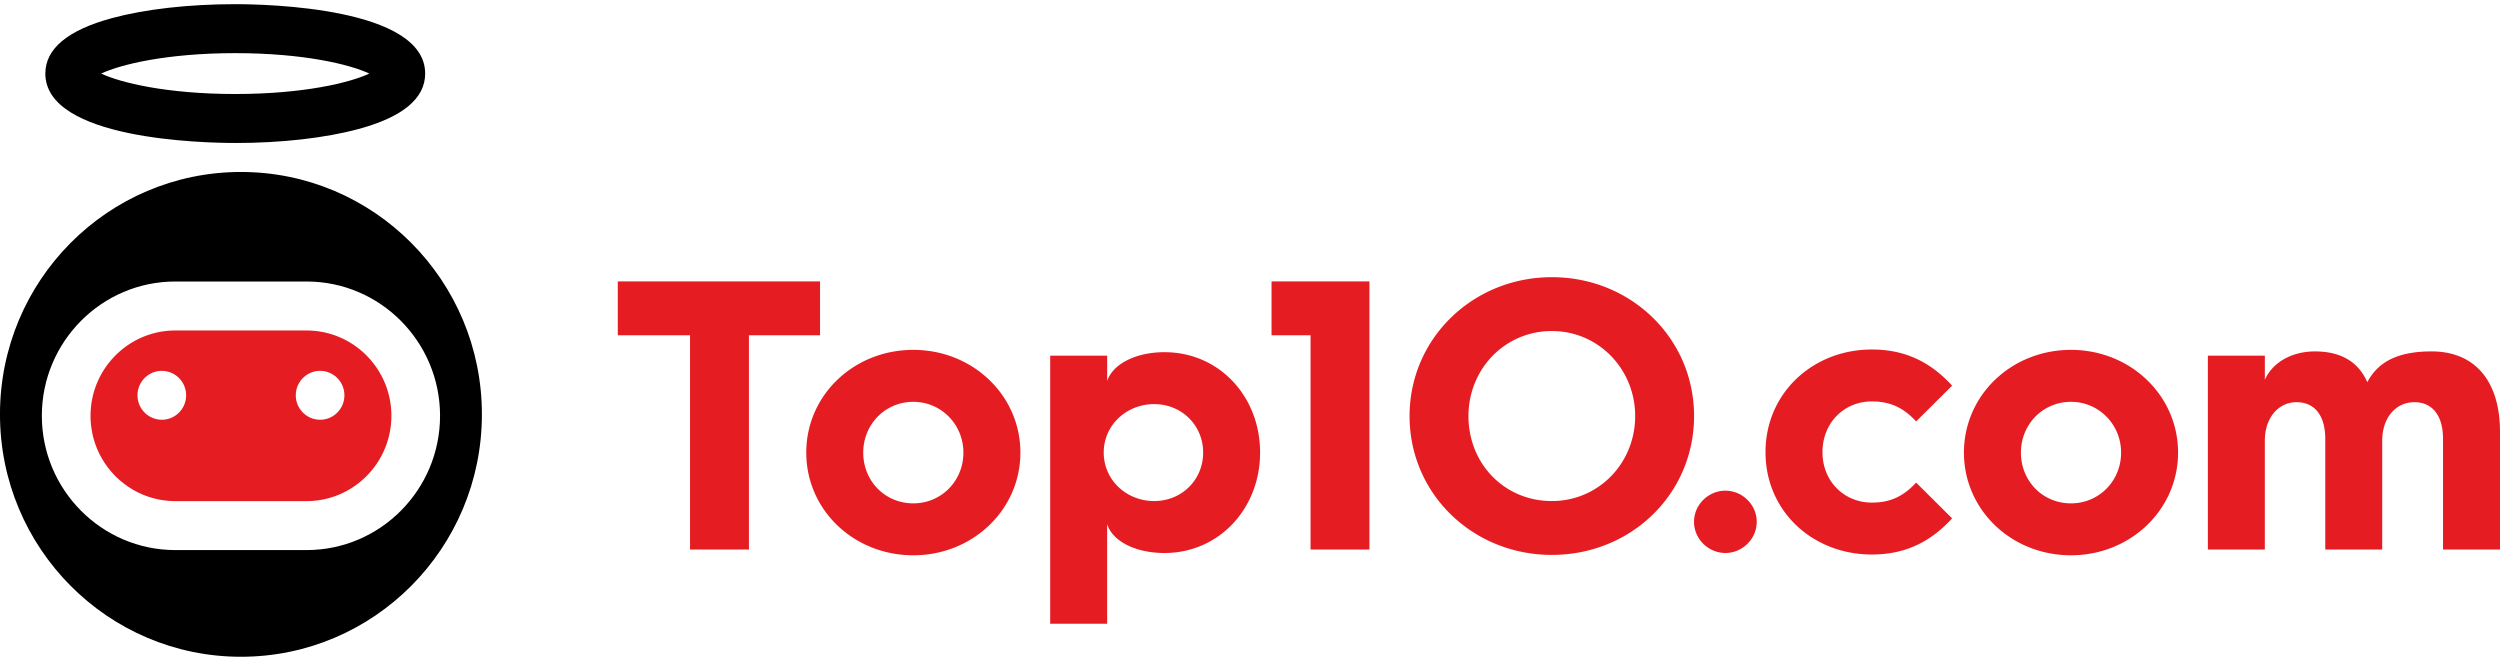 <?xml version="1.0" encoding="UTF-8"?>
<svg xmlns="http://www.w3.org/2000/svg" xmlns:xlink="http://www.w3.org/1999/xlink" class="ni-1gvhhas e183gy230" viewBox="0 0 133 35">
  <title>muatheme.com</title>
  <g fill="inherit" fill-rule="inherit">
    <g transform="translate(2.202 .162)">
      <mask id="b" fill="inherit">
        <use xlink:href="#a"></use>
      </mask>
      <path d="M10.313 2.665c3.649 0 6.12.606 7.132 1.087-1.013.48-3.483 1.087-7.132 1.087-3.648 0-6.119-.607-7.131-1.087 1.012-.48 3.483-1.087 7.131-1.087m0 4.78c2.464 0 4.796-.265 6.566-.746 2.348-.636 3.538-1.628 3.538-2.947C20.417.238 12 .06 10.313.06 7.85.06 5.518.324 3.747.804 1.4 1.441.21 2.434.21 3.752c0 3.514 8.417 3.692 10.104 3.692" fill="inherit"></path>
    </g>
    <g transform="translate(0 9.022)">
      <mask id="d" fill="inherit">
        <use xlink:href="#c"></use>
      </mask>
      <path d="M16.31 20.242H9.327c-3.916 0-7.101-3.205-7.101-7.144s3.185-7.144 7.1-7.144h6.984c3.916 0 7.101 3.205 7.101 7.144 0 3.94-3.185 7.144-7.1 7.144M12.818.127C5.739.127-.001 5.9-.001 13.022s5.74 12.896 12.82 12.896 12.818-5.774 12.818-12.896C25.637 5.9 19.898.127 12.82.127" fill="inherit"></path>
    </g>
    <path d="M17.03 22.33a1.296 1.296 0 0 1-1.293-1.3c0-.718.578-1.3 1.292-1.3.714 0 1.293.582 1.293 1.3 0 .719-.579 1.3-1.293 1.3m-8.421 0a1.296 1.296 0 0 1-1.293-1.3c0-.718.579-1.3 1.293-1.3s1.293.582 1.293 1.3c0 .719-.579 1.3-1.293 1.3m7.702-4.748H9.327c-2.488 0-4.511 2.036-4.511 4.539 0 2.502 2.023 4.538 4.51 4.538h6.984c2.488 0 4.512-2.036 4.512-4.538 0-2.503-2.024-4.539-4.512-4.539M43.626 14.97h-10.76v2.866h3.844v11.399h3.133V17.836h3.783zM48.589 26.779c-1.505 0-2.665-1.187-2.665-2.702 0-1.493 1.16-2.7 2.665-2.7 1.485 0 2.664 1.207 2.664 2.7 0 1.515-1.18 2.702-2.664 2.702m0-8.166c-3.174 0-5.696 2.415-5.696 5.464 0 3.05 2.522 5.464 5.696 5.464 3.153 0 5.696-2.415 5.696-5.464 0-3.049-2.543-5.464-5.696-5.464M61.403 26.656c-1.485 0-2.685-1.126-2.685-2.579 0-1.452 1.2-2.578 2.685-2.578 1.464 0 2.604 1.126 2.604 2.578 0 1.453-1.14 2.579-2.604 2.579m.55-7.92c-1.567 0-2.767.655-3.052 1.535v-1.35H55.87v14.263H58.9v-5.3c.285.9 1.485 1.535 3.051 1.535 2.91 0 5.086-2.374 5.086-5.342 0-2.987-2.177-5.34-5.086-5.34M67.646 17.836h2.075v11.398h3.133V14.971h-5.208zM82.557 26.656c-2.503 0-4.435-1.965-4.435-4.523 0-2.496 1.932-4.522 4.435-4.522 2.501 0 4.434 2.046 4.434 4.522 0 2.517-1.953 4.523-4.434 4.523m0-11.91c-4.191 0-7.568 3.254-7.568 7.387 0 4.155 3.377 7.388 7.568 7.388 4.21 0 7.567-3.233 7.567-7.388 0-4.133-3.357-7.387-7.567-7.387M91.79 26.104c-.895 0-1.668.736-1.668 1.657 0 .92.773 1.658 1.668 1.658.895 0 1.668-.737 1.668-1.658 0-.92-.773-1.657-1.668-1.657M99.58 21.356c1.058 0 1.73.389 2.36 1.064l1.912-1.903c-1.302-1.433-2.746-1.924-4.272-1.924-3.132 0-5.655 2.313-5.655 5.464 0 3.152 2.523 5.443 5.655 5.443 1.526 0 2.97-.49 4.272-1.923l-1.912-1.903c-.63.675-1.302 1.064-2.36 1.064-1.464 0-2.624-1.126-2.624-2.681 0-1.576 1.16-2.701 2.624-2.701M110.177 26.779c-1.505 0-2.664-1.187-2.664-2.702 0-1.493 1.16-2.7 2.664-2.7 1.485 0 2.665 1.207 2.665 2.7 0 1.515-1.18 2.702-2.665 2.702m0-8.166c-3.173 0-5.695 2.415-5.695 5.464 0 3.05 2.522 5.464 5.695 5.464 3.153 0 5.696-2.415 5.696-5.464 0-3.049-2.543-5.464-5.696-5.464M129.359 18.695c-1.445 0-2.747.348-3.418 1.638-.467-1.065-1.383-1.638-2.787-1.638-1.26 0-2.278.614-2.664 1.515v-1.29h-3.031v10.314h3.03v-5.791c0-1.208.713-2.046 1.689-2.046.997 0 1.526.757 1.526 1.944v5.893h3.03v-5.791c0-1.208.713-2.046 1.71-2.046.996 0 1.525.757 1.525 1.944v5.893H133v-6.262c0-2.66-1.3-4.277-3.64-4.277" fill="#E61C23"></path>
  </g>
</svg>

